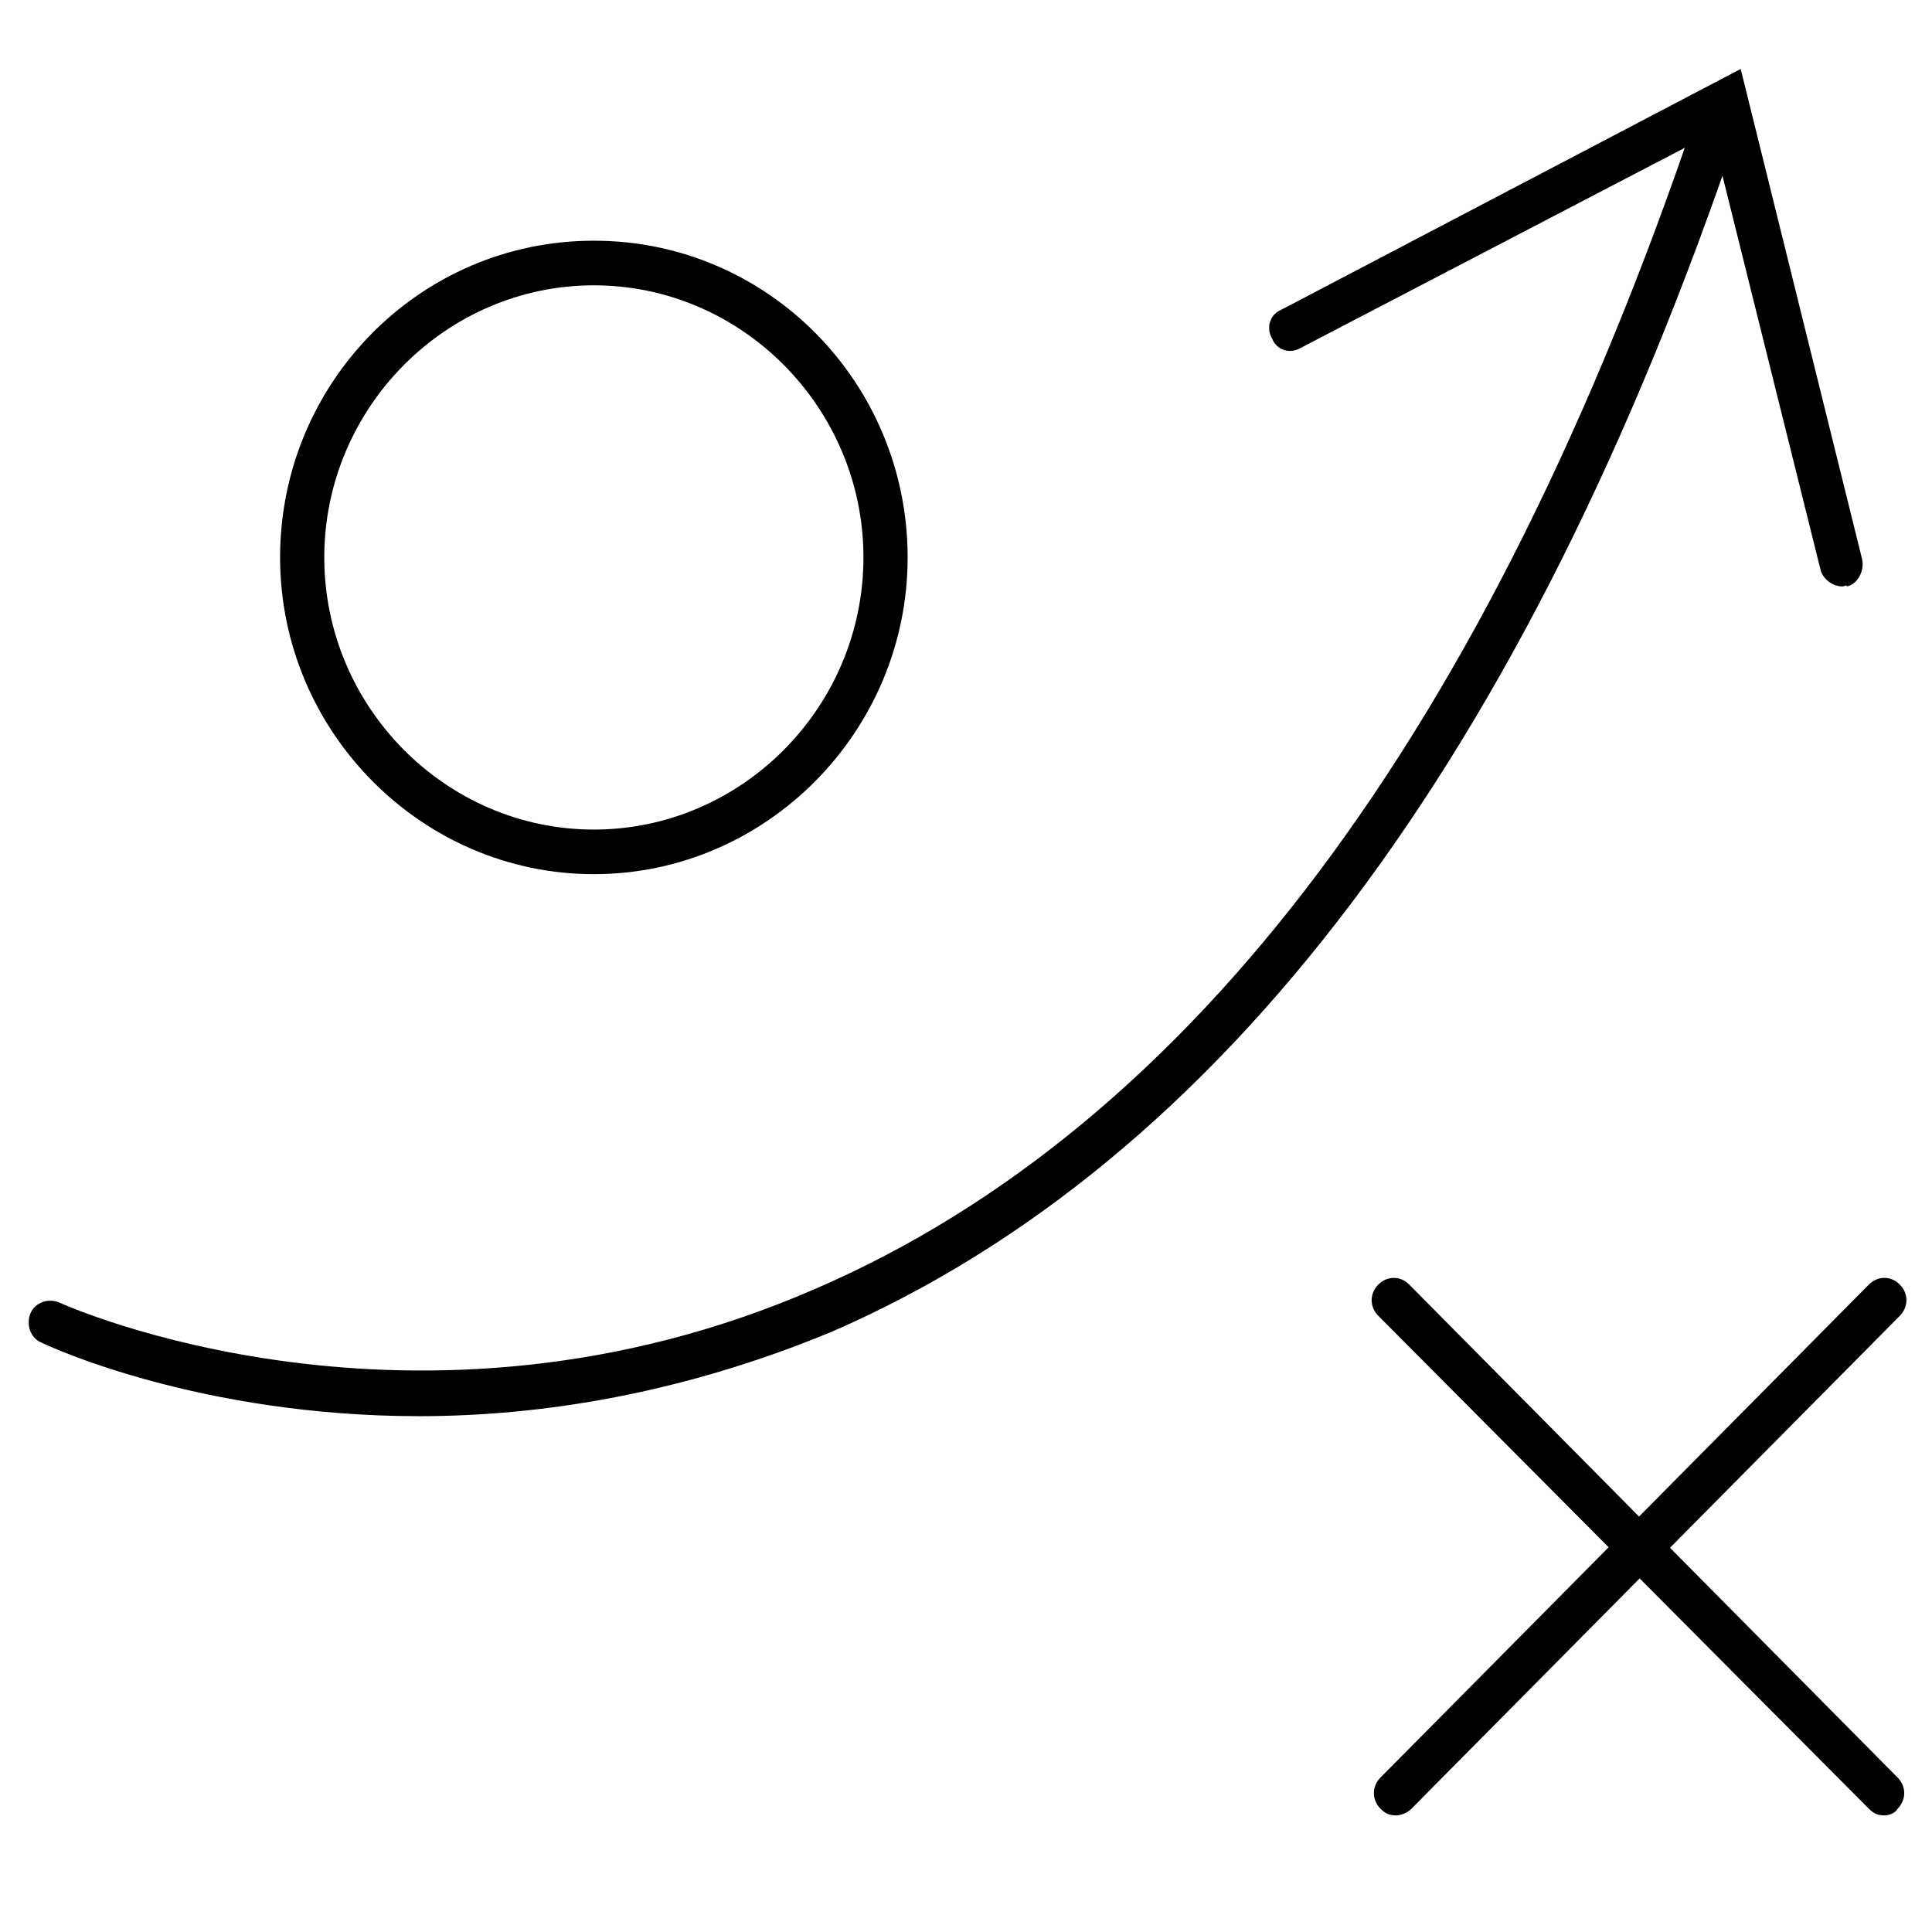 <svg xmlns="http://www.w3.org/2000/svg" xml:space="preserve" viewBox="0 0 512 512">
  <style>
		path {
			fill: #000;
		}
		@media(prefers-color-scheme: dark) {
			path {
				fill: #fff;
			}
		}
  </style>
  <path d="M98.418 332.856c-54.538 0-91.998-17.078-94.201-18.179-2.755-1.102-3.856-4.407-2.755-7.162 1.101-2.754 4.407-3.856 7.162-2.754 1.101.55 88.692 39.663 188.403-3.306 94.202-40.214 168.021-138.273 219.804-290.318 1.102-2.754 3.856-4.407 7.162-3.305 2.754 1.102 4.407 3.857 3.305 7.162-52.885 155.35-128.908 255.061-225.864 296.928-37.46 15.425-72.717 20.934-103.016 20.934Z" fill-rule="nonzero" transform="matrix(1.063 0 0 1.073 6.5 18.147)"/>
  <path d="M453.189 127.926c-2.203 0-4.957-1.653-5.508-4.407L420.687 16.096 318.222 68.981c-2.754 1.653-6.059.551-7.161-2.204-1.653-2.754-.551-6.059 2.203-7.161L427.849.12l30.299 121.195c.55 2.755-1.102 6.06-3.857 6.611 0-.551-.55 0-1.101 0h-.001Zm10.468 303.538c-1.653 0-2.755-.55-3.857-1.651L337.504 308.066c-2.204-2.204-2.204-5.509 0-7.712 2.203-2.204 5.508-2.204 7.712 0L466.962 422.1c2.203 2.203 2.203 5.508 0 7.713-.551 1.101-2.204 1.651-3.305 1.651Z" fill-rule="nonzero" transform="matrix(1.063 0 0 1.073 6.5 18.147)"/>
  <path d="M341.911 431.464c-1.653 0-2.755-.55-3.857-1.651-2.203-2.205-2.203-5.51 0-7.713L459.8 300.354c2.204-2.204 5.509-2.204 7.713 0 2.203 2.203 2.203 5.508 0 7.712L345.767 429.813c-1.102 1.101-2.755 1.651-3.856 1.651ZM141.938 198.99c-42.969 0-78.225-35.256-78.225-78.226 0-42.969 34.705-78.226 78.225-78.226 43.521 0 78.226 35.257 78.226 78.226 0 42.97-35.256 78.226-78.226 78.226Zm0-145.434c-36.909 0-67.208 30.299-67.208 67.208 0 36.911 30.299 67.209 67.208 67.209 36.91 0 67.208-30.298 67.208-67.209 0-36.909-30.298-67.208-67.208-67.208Z" fill-rule="nonzero" transform="matrix(1.063 0 0 1.073 6.5 18.147)"/>
</svg>
